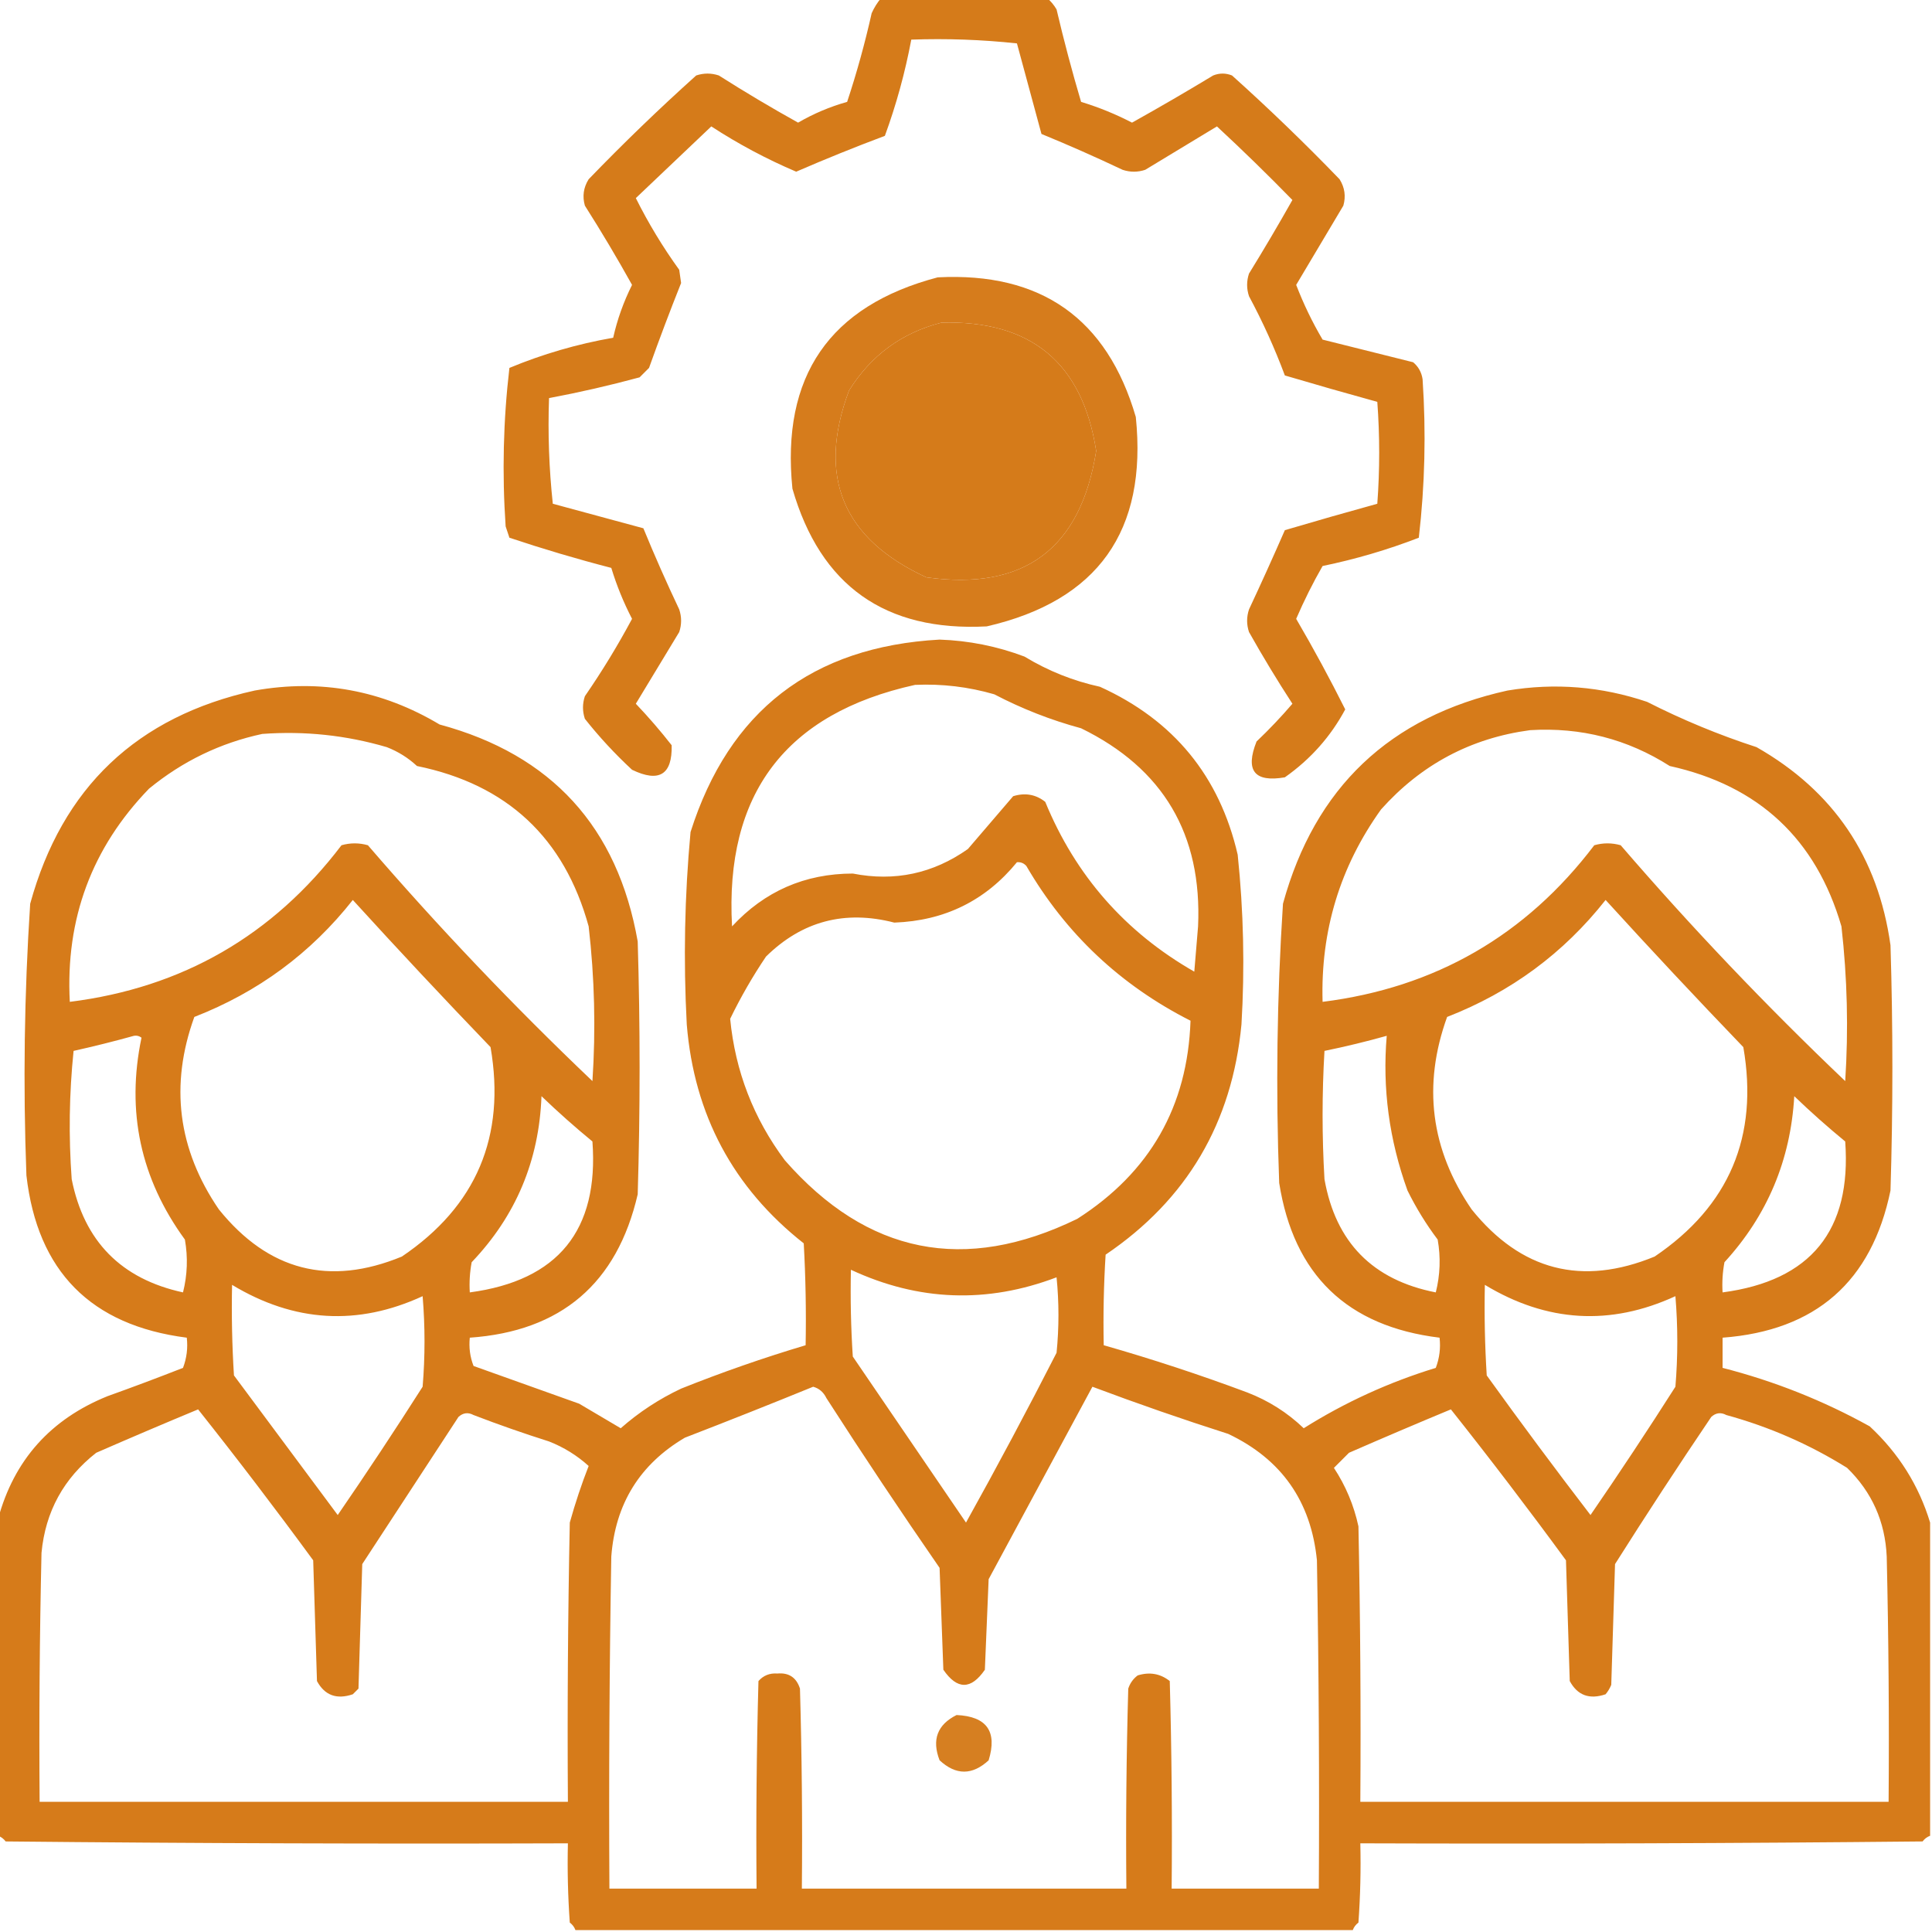 <?xml version="1.0" encoding="UTF-8"?>
<!DOCTYPE svg PUBLIC "-//W3C//DTD SVG 1.1//EN" "http://www.w3.org/Graphics/SVG/1.1/DTD/svg11.dtd">
<svg xmlns="http://www.w3.org/2000/svg" version="1.1" width="512px" height="512px" style="shape-rendering:geometricPrecision; text-rendering:geometricPrecision; image-rendering:optimizeQuality; fill-rule:evenodd; clip-rule:evenodd" xmlns:xlink="http://www.w3.org/1999/xlink">
<g><path style="opacity:0.966" fill="#d47713" d="M 233.5,-0.5 C 248.167,-0.5 262.833,-0.5 277.5,-0.5C 278.469,0.309 279.302,1.309 280,2.5C 281.94,10.76 284.106,18.927 286.5,27C 291.17,28.419 295.67,30.252 300,32.5C 307.232,28.466 314.399,24.3 321.5,20C 323.167,19.333 324.833,19.333 326.5,20C 336.304,28.803 345.804,37.969 355,47.5C 356.373,49.695 356.706,52.029 356,54.5C 351.833,61.5 347.667,68.5 343.5,75.5C 345.471,80.606 347.804,85.439 350.5,90C 358.5,92 366.5,94 374.5,96C 375.893,97.171 376.727,98.671 377,100.5C 377.947,114.569 377.614,128.569 376,142.5C 367.79,145.681 359.29,148.181 350.5,150C 347.94,154.453 345.607,159.12 343.5,164C 348.108,171.885 352.441,179.885 356.5,188C 352.645,195.196 347.311,201.196 340.5,206C 332.434,207.392 329.934,204.225 333,196.5C 336.349,193.318 339.516,189.985 342.5,186.5C 338.468,180.298 334.635,173.965 331,167.5C 330.333,165.5 330.333,163.5 331,161.5C 334.271,154.508 337.438,147.508 340.5,140.5C 348.667,138.084 356.834,135.751 365,133.5C 365.667,124.5 365.667,115.5 365,106.5C 356.834,104.249 348.667,101.916 340.5,99.5C 337.826,92.325 334.659,85.325 331,78.5C 330.333,76.5 330.333,74.5 331,72.5C 334.966,66.066 338.799,59.566 342.5,53C 336.007,46.341 329.34,39.841 322.5,33.5C 316.167,37.333 309.833,41.167 303.5,45C 301.5,45.667 299.5,45.667 297.5,45C 290.399,41.635 283.233,38.468 276,35.5C 273.832,27.494 271.665,19.494 269.5,11.5C 260.19,10.502 250.857,10.168 241.5,10.5C 239.863,19.219 237.529,27.719 234.5,36C 226.573,38.975 218.74,42.141 211,45.5C 203.163,42.164 195.663,38.164 188.5,33.5C 181.833,39.833 175.167,46.167 168.5,52.5C 171.831,59.166 175.664,65.499 180,71.5C 180.167,72.667 180.333,73.833 180.5,75C 177.546,82.416 174.713,89.916 172,97.5C 171.167,98.333 170.333,99.167 169.5,100C 161.556,102.153 153.556,103.986 145.5,105.5C 145.168,114.857 145.502,124.19 146.5,133.5C 154.494,135.665 162.494,137.832 170.5,140C 173.468,147.233 176.635,154.399 180,161.5C 180.667,163.5 180.667,165.5 180,167.5C 176.167,173.833 172.333,180.167 168.5,186.5C 171.854,190.019 175.02,193.686 178,197.5C 178.182,205.295 174.682,207.462 167.5,204C 162.966,199.801 158.799,195.301 155,190.5C 154.333,188.5 154.333,186.5 155,184.5C 159.55,177.9 163.716,171.067 167.5,164C 165.252,159.67 163.419,155.17 162,150.5C 152.897,148.142 143.897,145.475 135,142.5C 134.667,141.5 134.333,140.5 134,139.5C 133.036,125.406 133.369,111.406 135,97.5C 143.807,93.837 152.973,91.171 162.5,89.5C 163.589,84.65 165.255,79.984 167.5,75.5C 163.532,68.369 159.366,61.369 155,54.5C 154.294,52.029 154.627,49.695 156,47.5C 165.196,37.969 174.696,28.803 184.5,20C 186.5,19.333 188.5,19.333 190.5,20C 197.369,24.366 204.369,28.532 211.5,32.5C 215.603,30.115 219.936,28.282 224.5,27C 227.049,19.305 229.216,11.472 231,3.5C 231.662,2.016 232.496,0.683 233.5,-0.5 Z M 249.5,85.5 C 273.215,84.843 286.882,96.176 290.5,119.5C 286.394,145.451 271.394,156.618 245.5,153C 223.304,142.782 216.47,126.282 225,103.5C 230.799,94.191 238.965,88.191 249.5,85.5 Z"/></g>
<g><path style="opacity:0.96" fill="#d47713" d="M 248.5,73.5 C 275.887,72.082 293.387,84.416 301,110.5C 304.105,140.711 290.938,159.211 261.5,166C 234.594,167.41 217.428,155.244 210,129.5C 206.981,99.719 219.815,81.052 248.5,73.5 Z M 249.5,85.5 C 238.965,88.191 230.799,94.191 225,103.5C 216.47,126.282 223.304,142.782 245.5,153C 271.394,156.618 286.394,145.451 290.5,119.5C 286.882,96.176 273.215,84.843 249.5,85.5 Z"/></g>
<g><path style="opacity:0.968" fill="#d47713" d="M 511.5,403.5 C 511.5,431.167 511.5,458.833 511.5,486.5C 510.711,486.783 510.044,487.283 509.5,488C 459.834,488.5 410.168,488.667 360.5,488.5C 360.666,495.508 360.5,502.508 360,509.5C 359.283,510.044 358.783,510.711 358.5,511.5C 289.833,511.5 221.167,511.5 152.5,511.5C 152.217,510.711 151.717,510.044 151,509.5C 150.5,502.508 150.334,495.508 150.5,488.5C 100.832,488.667 51.166,488.5 1.5,488C 0.956,487.283 0.289,486.783 -0.5,486.5C -0.5,458.5 -0.5,430.5 -0.5,402.5C 3.722,386.939 13.389,376.106 28.5,370C 35.205,367.598 41.872,365.098 48.5,362.5C 49.48,359.914 49.813,357.247 49.5,354.5C 24.081,351.248 9.915,336.915 7,311.5C 6.096,287.473 6.429,263.473 8,239.5C 16.455,208.712 36.289,189.879 67.5,183C 84.946,179.902 101.28,182.902 116.5,192C 146.171,200.006 163.671,219.173 169,249.5C 169.667,271.833 169.667,294.167 169,316.5C 163.532,340.134 148.699,352.801 124.5,354.5C 124.232,357.119 124.565,359.619 125.5,362C 134.833,365.333 144.167,368.667 153.5,372C 157.167,374.167 160.833,376.333 164.5,378.5C 169.32,374.254 174.653,370.754 180.5,368C 191.347,363.662 202.347,359.829 213.5,356.5C 213.666,347.494 213.5,338.494 213,329.5C 194.296,314.765 183.963,295.431 182,271.5C 181.09,254.461 181.423,237.461 183,220.5C 193.197,188.384 215.197,171.384 249,169.5C 256.749,169.764 264.249,171.264 271.5,174C 277.726,177.78 284.393,180.447 291.5,182C 311.022,190.851 323.189,205.684 328,226.5C 329.563,241.459 329.896,256.459 329,271.5C 326.519,297.606 314.519,317.939 293,332.5C 292.5,340.493 292.334,348.493 292.5,356.5C 305.315,360.161 317.982,364.327 330.5,369C 336.168,371.179 341.168,374.346 345.5,378.5C 356.423,371.633 368.089,366.299 380.5,362.5C 381.48,359.914 381.813,357.247 381.5,354.5C 357.01,351.509 342.843,337.842 339,313.5C 338.07,288.801 338.403,264.135 340,239.5C 348.443,208.725 368.276,189.892 399.5,183C 412.067,180.914 424.4,181.914 436.5,186C 445.852,190.755 455.519,194.755 465.5,198C 485.9,209.613 497.733,227.113 501,250.5C 501.667,272.167 501.667,293.833 501,315.5C 496.018,339.644 481.184,352.644 456.5,354.5C 456.5,357.167 456.5,359.833 456.5,362.5C 470.207,366.011 483.207,371.178 495.5,378C 503.175,385.145 508.508,393.645 511.5,403.5 Z M 242.5,181.5 C 249.639,181.178 256.639,182.012 263.5,184C 270.842,187.838 278.508,190.838 286.5,193C 308.272,203.633 318.605,221.133 317.5,245.5C 317.167,249.5 316.833,253.5 316.5,257.5C 298.195,247.027 285.028,232.027 277,212.5C 274.503,210.522 271.669,210.022 268.5,211C 264.5,215.667 260.5,220.333 256.5,225C 247.267,231.513 237.1,233.68 226,231.5C 213.286,231.524 202.619,236.191 194,245.5C 192.048,210.394 208.215,189.06 242.5,181.5 Z M 405.5,193.5 C 418.95,192.685 431.283,195.852 442.5,203C 466.094,208.203 481.261,222.37 488,245.5C 489.551,259.125 489.884,272.792 489,286.5C 468.071,266.575 448.238,245.742 429.5,224C 427.167,223.333 424.833,223.333 422.5,224C 404.355,247.908 380.355,261.742 350.5,265.5C 349.95,246.684 355.117,229.684 366,214.5C 376.653,202.592 389.82,195.592 405.5,193.5 Z M 69.5,194.5 C 80.747,193.676 91.747,194.842 102.5,198C 105.503,199.166 108.17,200.833 110.5,203C 134.376,207.877 149.542,222.043 156,245.5C 157.573,259.119 157.906,272.786 157,286.5C 136.071,266.575 116.238,245.742 97.5,224C 95.167,223.333 92.833,223.333 90.5,224C 72.321,247.923 48.321,261.756 18.5,265.5C 17.328,243.505 24.328,224.672 39.5,209C 48.39,201.721 58.39,196.887 69.5,194.5 Z M 269.5,228.5 C 270.496,228.414 271.329,228.748 272,229.5C 282.409,247.406 296.909,261.073 315.5,270.5C 314.731,293.198 304.731,310.698 285.5,323C 255.655,337.555 229.822,332.389 208,307.5C 199.685,296.367 194.852,283.867 193.5,270C 196.288,264.255 199.454,258.755 203,253.5C 212.548,244.112 223.881,241.112 237,244.5C 250.347,244.011 261.18,238.677 269.5,228.5 Z M 93.5,238.5 C 105.434,251.604 117.6,264.604 130,277.5C 134.082,301.157 126.249,319.657 106.5,333C 87.277,340.929 71.11,336.762 58,320.5C 47.123,304.579 44.957,287.579 51.5,269.5C 68.383,262.933 82.383,252.6 93.5,238.5 Z M 425.5,238.5 C 437.434,251.604 449.6,264.604 462,277.5C 466.101,301.123 458.268,319.623 438.5,333C 419.237,340.913 403.07,336.746 390,320.5C 379.127,304.599 376.961,287.599 383.5,269.5C 400.383,262.933 414.383,252.6 425.5,238.5 Z M 35.5,274.5 C 36.239,274.369 36.906,274.536 37.5,275C 33.407,294.535 37.24,312.368 49,328.5C 49.828,333.202 49.662,337.869 48.5,342.5C 32.1,338.934 22.267,328.934 19,312.5C 18.168,301.152 18.334,289.819 19.5,278.5C 24.982,277.276 30.315,275.943 35.5,274.5 Z M 367.5,274.5 C 366.313,288.391 368.146,302.058 373,315.5C 375.27,320.098 377.937,324.431 381,328.5C 381.828,333.202 381.662,337.869 380.5,342.5C 363.792,339.235 353.958,329.235 351,312.5C 350.333,301.167 350.333,289.833 351,278.5C 356.635,277.343 362.135,276.01 367.5,274.5 Z M 143.5,290.5 C 147.831,294.663 152.331,298.663 157,302.5C 158.734,326.028 147.901,339.361 124.5,342.5C 124.336,339.813 124.503,337.146 125,334.5C 136.703,322.242 142.869,307.575 143.5,290.5 Z M 475.5,290.5 C 479.831,294.663 484.331,298.663 489,302.5C 490.718,326.077 479.884,339.41 456.5,342.5C 456.336,339.813 456.503,337.146 457,334.5C 468.36,322.103 474.526,307.436 475.5,290.5 Z M 225.5,336.5 C 243.401,344.84 261.567,345.506 280,338.5C 280.667,345.167 280.667,351.833 280,358.5C 272.255,373.659 264.255,388.659 256,403.5C 246,388.833 236,374.167 226,359.5C 225.5,351.841 225.334,344.174 225.5,336.5 Z M 61.5,340.5 C 77.954,350.434 94.788,351.434 112,343.5C 112.667,351.5 112.667,359.5 112,367.5C 104.696,378.969 97.196,390.302 89.5,401.5C 80.333,389.167 71.167,376.833 62,364.5C 61.5,356.507 61.334,348.507 61.5,340.5 Z M 393.5,340.5 C 409.93,350.431 426.764,351.431 444,343.5C 444.667,351.5 444.667,359.5 444,367.5C 436.696,378.969 429.196,390.302 421.5,401.5C 412.141,389.308 402.974,376.974 394,364.5C 393.5,356.507 393.334,348.507 393.5,340.5 Z M 215.5,367.5 C 217.074,367.937 218.241,368.937 219,370.5C 228.752,385.672 238.752,400.672 249,415.5C 249.333,424.5 249.667,433.5 250,442.5C 253.667,447.833 257.333,447.833 261,442.5C 261.333,434.5 261.667,426.5 262,418.5C 271.167,401.5 280.333,384.5 289.5,367.5C 301.387,371.963 313.387,376.129 325.5,380C 339.61,386.706 347.443,397.873 349,413.5C 349.5,442.498 349.667,471.498 349.5,500.5C 336.5,500.5 323.5,500.5 310.5,500.5C 310.667,482.164 310.5,463.83 310,445.5C 307.503,443.522 304.669,443.022 301.5,444C 300.299,444.903 299.465,446.069 299,447.5C 298.5,465.164 298.333,482.83 298.5,500.5C 269.833,500.5 241.167,500.5 212.5,500.5C 212.667,482.83 212.5,465.164 212,447.5C 211.06,444.558 209.06,443.225 206,443.5C 203.966,443.354 202.299,444.02 201,445.5C 200.5,463.83 200.333,482.164 200.5,500.5C 187.5,500.5 174.5,500.5 161.5,500.5C 161.333,471.165 161.5,441.831 162,412.5C 163.056,398.542 169.556,388.042 181.5,381C 192.973,376.571 204.306,372.071 215.5,367.5 Z M 52.5,373.5 C 62.889,386.585 73.056,399.918 83,413.5C 83.333,424.167 83.667,434.833 84,445.5C 86.053,449.292 89.219,450.458 93.5,449C 94,448.5 94.5,448 95,447.5C 95.333,436.5 95.667,425.5 96,414.5C 104.5,401.5 113,388.5 121.5,375.5C 122.723,374.386 124.056,374.219 125.5,375C 132.091,377.531 138.758,379.864 145.5,382C 149.419,383.54 152.919,385.707 156,388.5C 154.121,393.297 152.455,398.297 151,403.5C 150.5,428.164 150.333,452.831 150.5,477.5C 103.833,477.5 57.167,477.5 10.5,477.5C 10.333,455.497 10.5,433.497 11,411.5C 12.036,400.596 16.869,391.762 25.5,385C 34.56,381.044 43.56,377.211 52.5,373.5 Z M 384.5,373.5 C 394.889,386.585 405.056,399.918 415,413.5C 415.333,424.167 415.667,434.833 416,445.5C 418.053,449.292 421.219,450.458 425.5,449C 426.126,448.25 426.626,447.416 427,446.5C 427.333,435.833 427.667,425.167 428,414.5C 436.303,401.365 444.803,388.365 453.5,375.5C 454.723,374.386 456.056,374.219 457.5,375C 468.898,378.128 479.564,382.794 489.5,389C 496.085,395.408 499.585,403.241 500,412.5C 500.5,434.164 500.667,455.831 500.5,477.5C 453.833,477.5 407.167,477.5 360.5,477.5C 360.667,453.164 360.5,428.831 360,404.5C 358.796,398.926 356.629,393.759 353.5,389C 354.833,387.667 356.167,386.333 357.5,385C 366.56,381.044 375.56,377.211 384.5,373.5 Z"/></g>
<g><path style="opacity:0.939" fill="#d47714" d="M 253.5,454.5 C 261.513,454.864 264.346,458.864 262,466.5C 257.667,470.5 253.333,470.5 249,466.5C 246.895,461.056 248.395,457.056 253.5,454.5 Z"/></g>
</svg>
